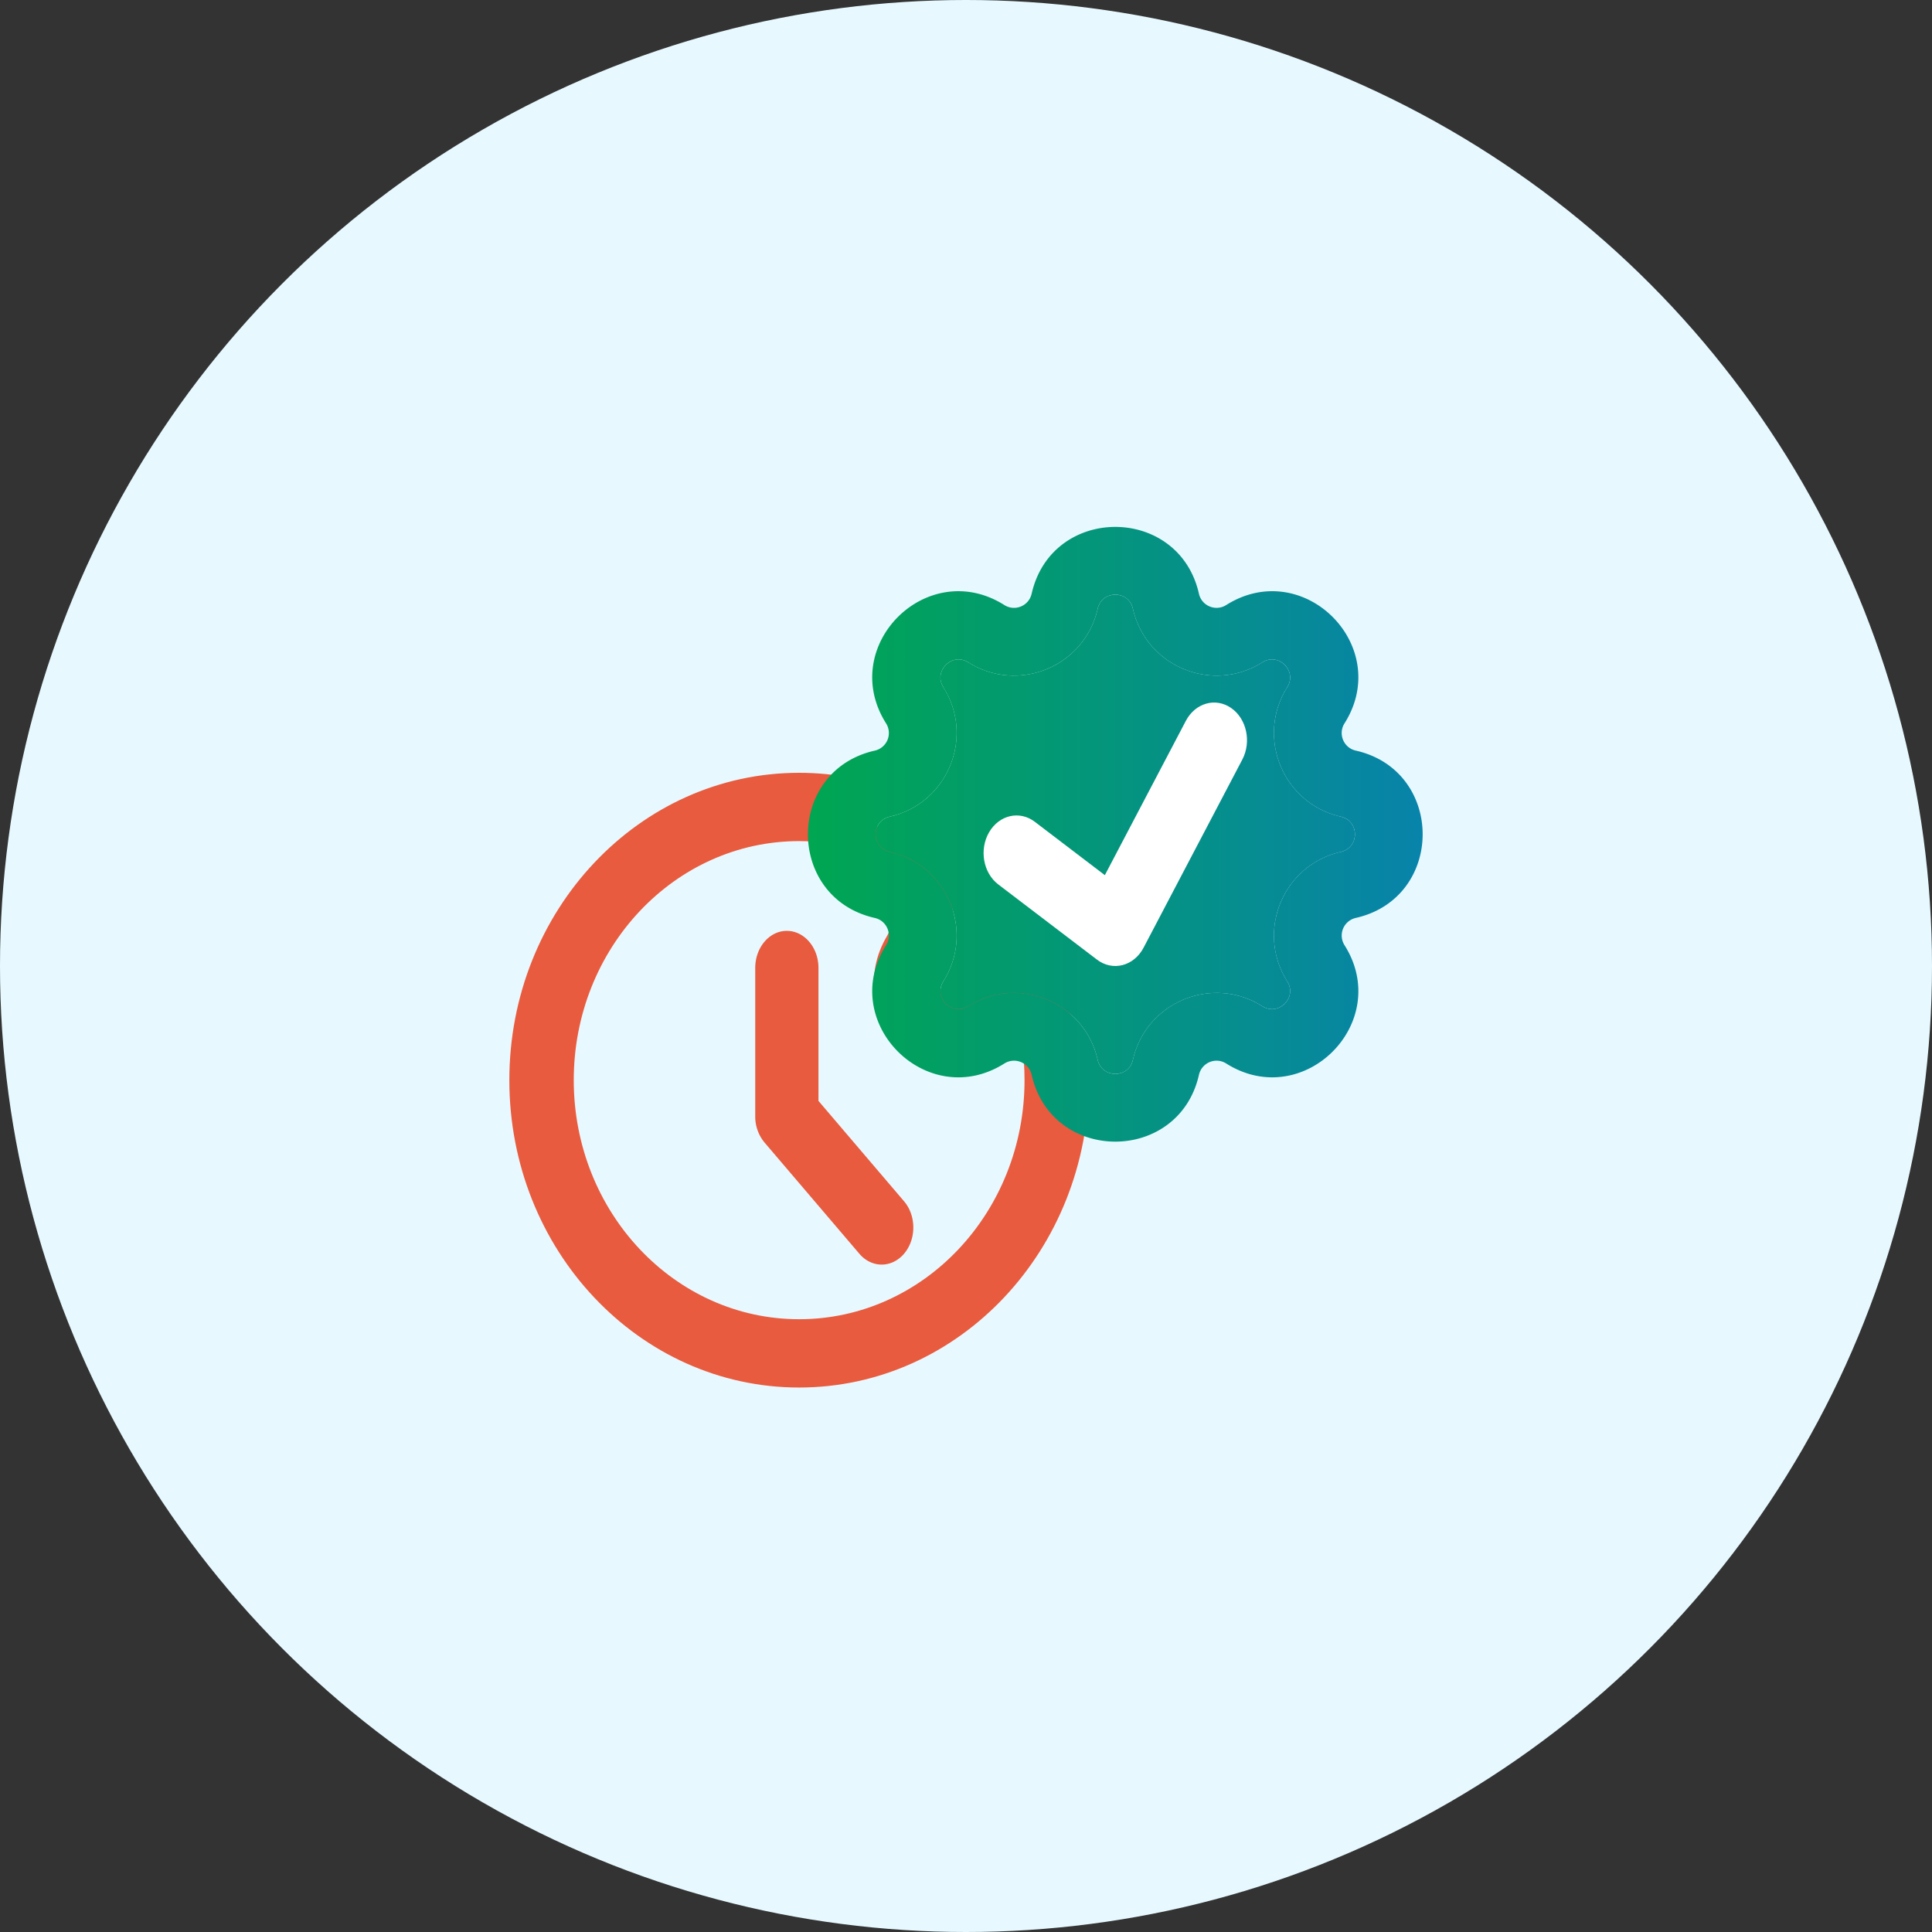 <svg width="110" height="110" viewBox="0 0 110 110" fill="none" xmlns="http://www.w3.org/2000/svg"><rect x="0" y="0" width="110" height="110" fill="#333333" stroke="none"/><circle cx="55" cy="55" r="55" fill="#E7F9FF"/><path fill-rule="evenodd" clip-rule="evenodd" d="M45.5 47.889c-7.088 0-12.833 6.094-12.833 13.611S38.412 75.111 45.5 75.111 58.333 69.017 58.333 61.5c0-.35-.012-.695-.036-1.037-.256-.512-.891-.715-1.384-.386-4.184 2.803-9.047-2.355-6.405-6.793.36-.605.047-1.406-.61-1.564-2.038-.488-3.196-2.08-3.522-3.8-.289-.02-.581-.031-.876-.031ZM29 61.5C29 51.835 36.387 44 45.5 44c1.03 0 2.04.1 3.02.293.493.097.927.403 1.2.847.275.444.366.988.253 1.505-.064.29-.02.592.099.819.103.195.282.38.633.463 3.129.75 4.616 4.557 2.903 7.433-.556.934.467 2.019 1.347 1.43 2.581-1.729 5.95-.386 6.885 2.606.044.139.072.282.085.428.05.552.075 1.111.075 1.676C62 71.165 54.613 79 45.5 79S29 71.165 29 61.5Z" fill="#E85B3E"/><path fill-rule="evenodd" clip-rule="evenodd" d="M44.8 53c.994 0 1.8.945 1.8 2.111v7.57l4.873 5.715c.703.825.703 2.161 0 2.986-.703.824-1.843.824-2.546 0l-5.4-6.334A2.309 2.309 0 0 1 43 63.556V55.11c0-1.166.806-2.111 1.8-2.111Z" fill="#E85B3E"/><path fill-rule="evenodd" clip-rule="evenodd" d="M58.737 33.807c1.146-5.076 8.38-5.076 9.526 0 .157.692.95 1.021 1.55.643 4.401-2.78 9.516 2.336 6.737 6.736-.379.6-.05 1.394.643 1.55 5.076 1.147 5.076 8.38 0 9.527a1.027 1.027 0 0 0-.643 1.55c2.78 4.401-2.336 9.516-6.736 6.737a1.027 1.027 0 0 0-1.55.643c-1.147 5.076-8.38 5.076-9.527 0a1.027 1.027 0 0 0-1.55-.643c-4.401 2.78-9.516-2.336-6.737-6.736.378-.6.05-1.394-.643-1.55-5.076-1.147-5.076-8.38 0-9.527a1.027 1.027 0 0 0 .643-1.55c-2.78-4.401 2.336-9.516 6.736-6.737.6.378 1.394.05 1.55-.643Zm5.765.85c-.241-1.068-1.763-1.068-2.004 0-.743 3.29-4.519 4.854-7.37 3.053-.926-.584-2.002.492-1.418 1.417 1.801 2.852.237 6.628-3.053 7.371-1.068.241-1.068 1.763 0 2.004 3.29.743 4.854 4.519 3.053 7.37-.584.926.492 2.002 1.417 1.418 2.852-1.801 6.628-.237 7.371 3.053.241 1.068 1.763 1.068 2.004 0 .743-3.29 4.519-4.854 7.37-3.053.926.584 2.002-.492 1.418-1.417-1.801-2.852-.237-6.628 3.053-7.371 1.068-.241 1.068-1.763 0-2.004-3.29-.743-4.854-4.519-3.053-7.37.584-.926-.492-2.002-1.417-1.418-2.852 1.801-6.628.237-7.371-3.053Z" fill="url(#a)"/><path d="M62.498 34.657c.241-1.068 1.763-1.068 2.004 0 .743 3.29 4.519 4.854 7.37 3.053.926-.584 2.002.492 1.418 1.417-1.801 2.852-.237 6.628 3.053 7.371 1.068.241 1.068 1.763 0 2.004-3.29.743-4.854 4.519-3.053 7.37.584.926-.492 2.002-1.417 1.418-2.852-1.801-6.628-.237-7.371 3.053-.241 1.068-1.763 1.068-2.004 0-.743-3.29-4.519-4.854-7.37-3.053-.926.584-2.002-.492-1.418-1.417 1.801-2.852.237-6.628-3.053-7.371-1.068-.241-1.068-1.763 0-2.004 3.29-.743 4.854-4.519 3.053-7.37-.584-.926.492-2.002 1.417-1.418 2.852 1.801 6.628.237 7.371-3.053Z" fill="url(#b)"/><path fill-rule="evenodd" clip-rule="evenodd" d="M70.09 40.306c.887.609 1.175 1.925.642 2.94L65.109 53.96c-.264.502-.697.86-1.197.988-.5.128-1.024.017-1.451-.308l-5.625-4.285c-.861-.657-1.094-1.987-.52-2.972.575-.985 1.739-1.25 2.6-.594l3.989 3.039 4.613-8.787c.533-1.015 1.684-1.344 2.572-.735Z" fill="#fff"/><defs><linearGradient id="a" x1="46" y1="65" x2="81" y2="65" gradientUnits="userSpaceOnUse"><stop stop-color="#00A651"/><stop offset="1" stop-color="#0883AA"/></linearGradient><linearGradient id="b" x1="46" y1="65" x2="81" y2="65" gradientUnits="userSpaceOnUse"><stop stop-color="#00A651"/><stop offset="1" stop-color="#0883AA"/></linearGradient></defs></svg>